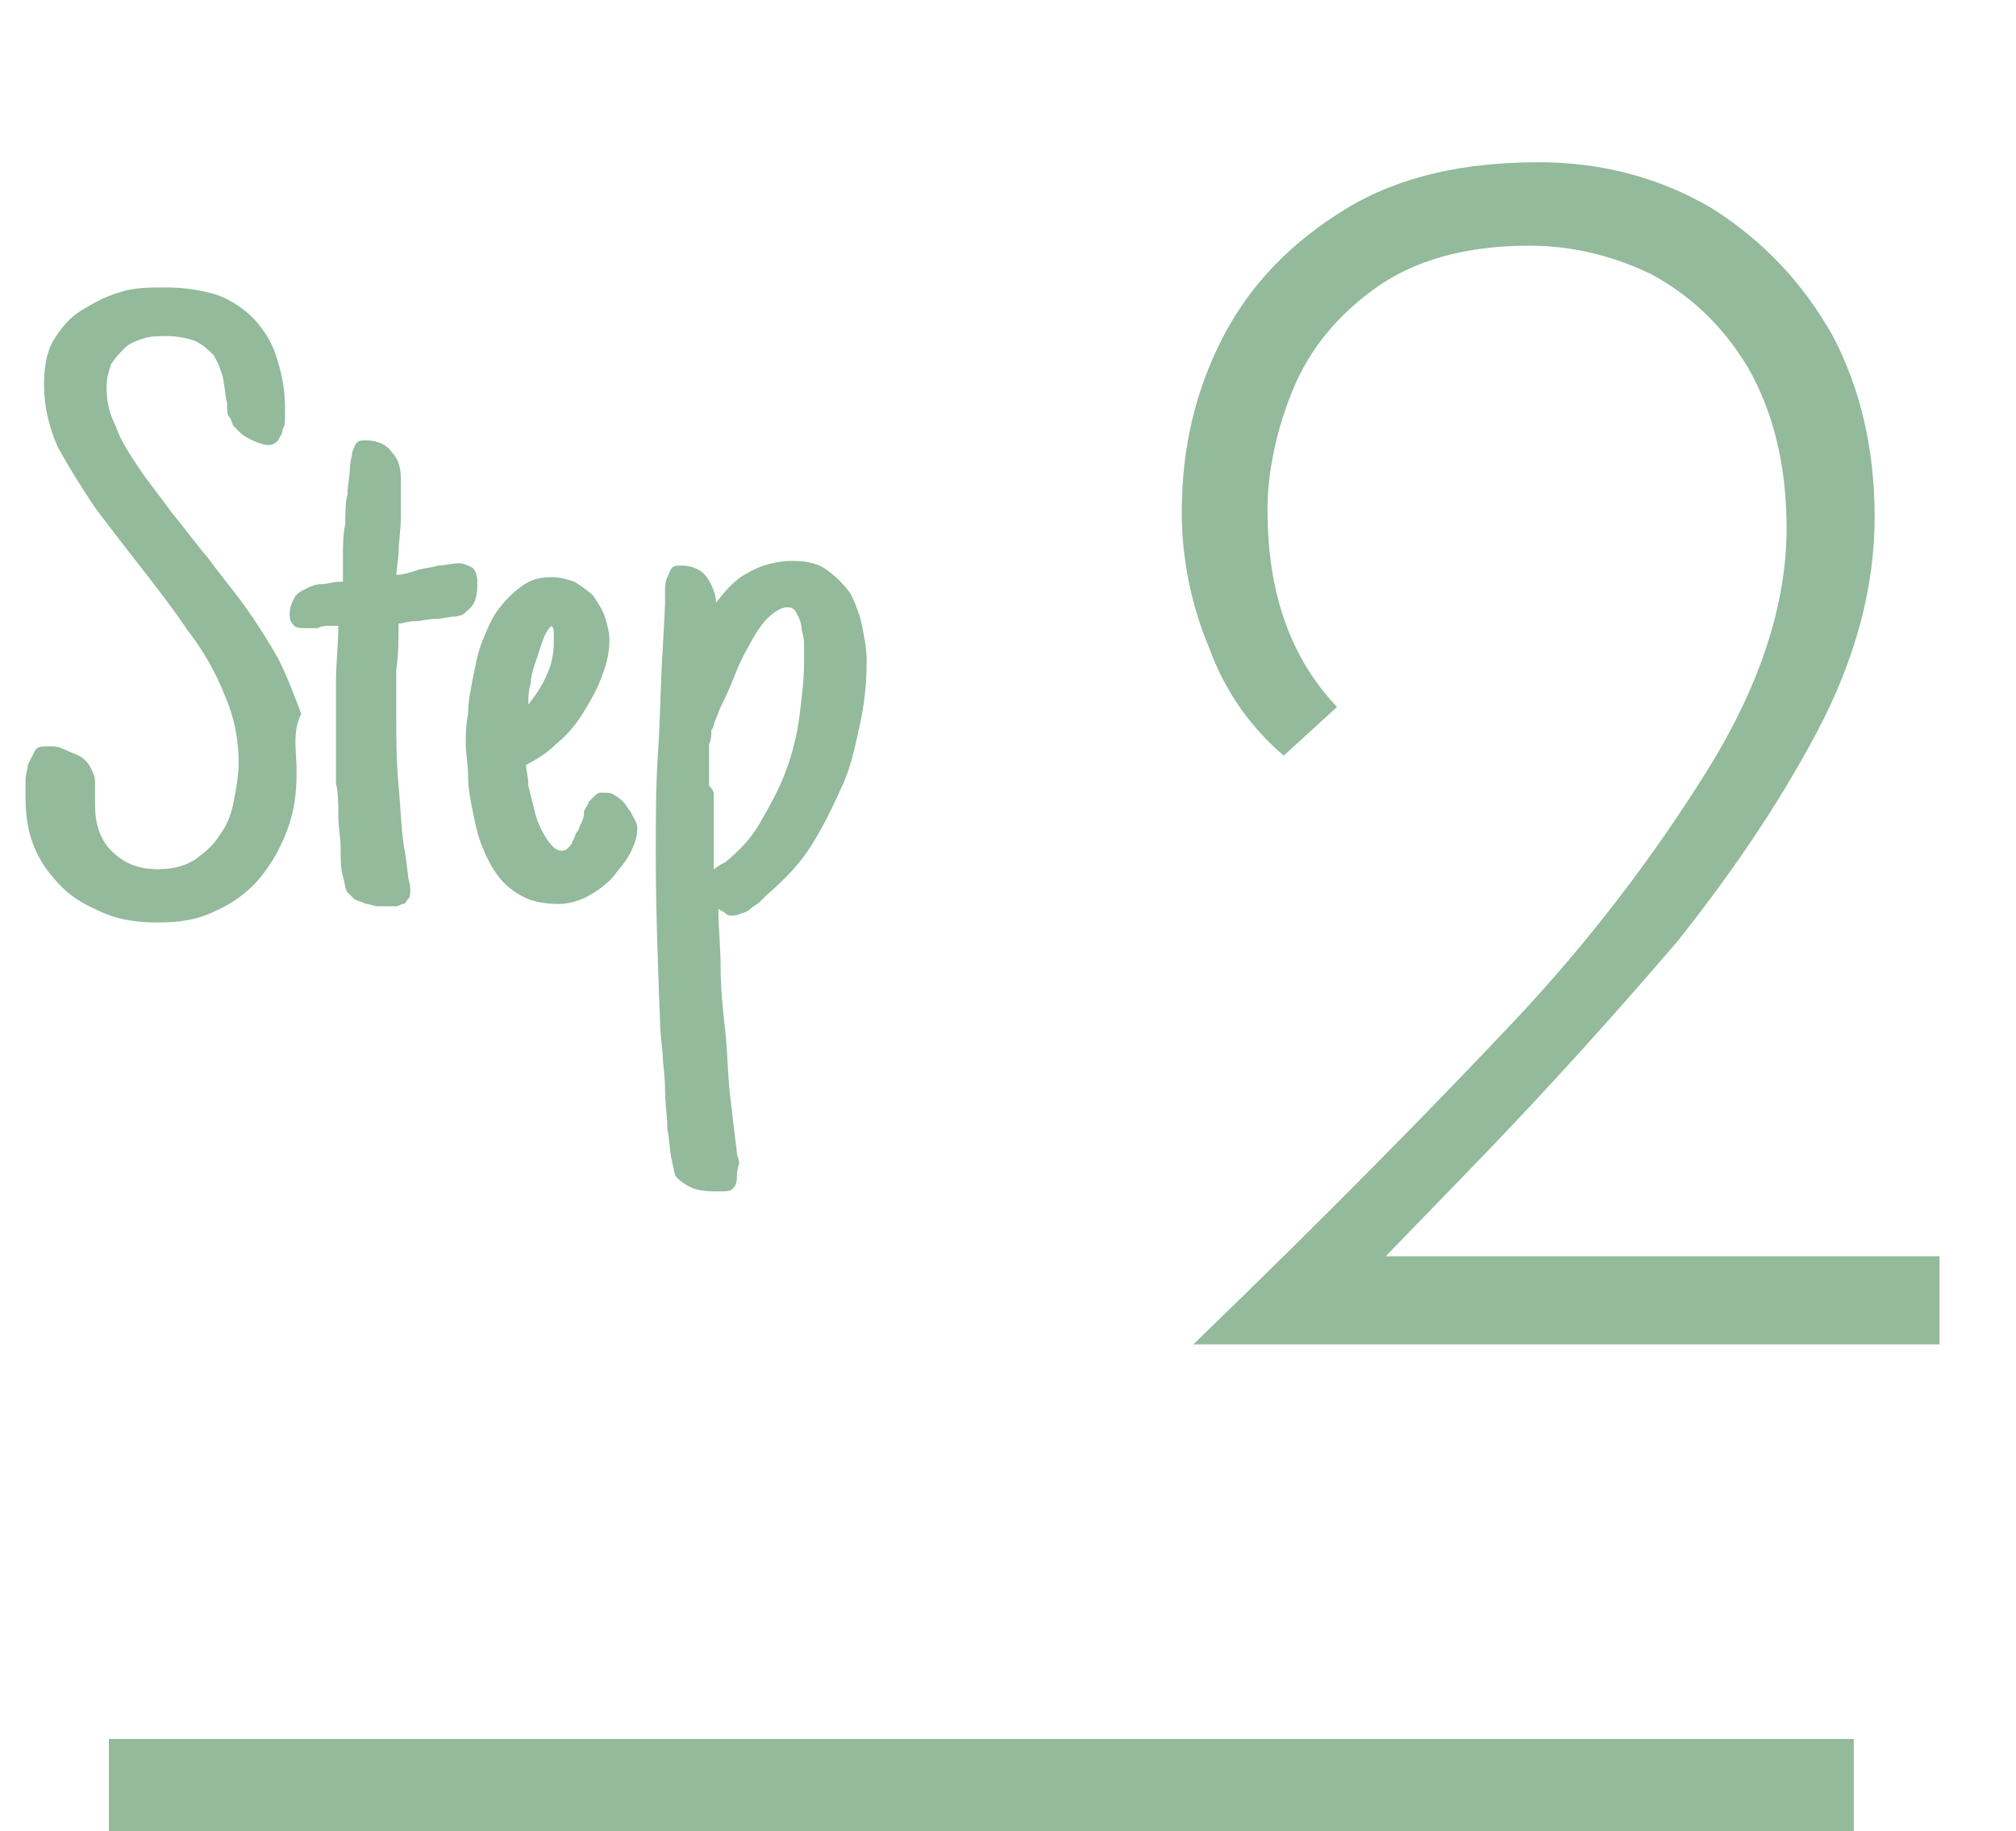 <?xml version="1.0" encoding="utf-8"?>
<!-- Generator: Adobe Illustrator 25.4.2, SVG Export Plug-In . SVG Version: 6.00 Build 0)  -->
<svg version="1.1" id="レイヤー_1" xmlns="http://www.w3.org/2000/svg" xmlns:xlink="http://www.w3.org/1999/xlink" x="0px"
	 y="0px" viewBox="0 0 87 79" style="enable-background:new 0 0 87 79;" xml:space="preserve">
<style type="text/css">
	.st0{enable-background:new    ;}
	.st1{fill:#92BA9B;}
</style>
<g id="join_step_2" transform="translate(-487 -4728.574)">
	<g id="join_step_2-2" transform="translate(8 471.574)">
		<g class="st0">
			<path class="st1" d="M491.8,4290.3c0,0.9-0.1,1.7-0.4,2.5s-0.7,1.5-1.2,2.1c-0.5,0.6-1.2,1.1-1.9,1.4c-0.8,0.4-1.6,0.5-2.5,0.5
				c-0.8,0-1.6-0.1-2.3-0.4c-0.7-0.3-1.3-0.6-1.8-1.1s-0.9-1-1.2-1.7c-0.3-0.7-0.4-1.4-0.4-2.3c0-0.2,0-0.4,0-0.6
				c0-0.3,0.1-0.5,0.1-0.7c0.1-0.2,0.2-0.4,0.3-0.6c0.1-0.2,0.3-0.2,0.6-0.2c0.2,0,0.4,0,0.6,0.1c0.2,0.1,0.5,0.2,0.7,0.3
				c0.2,0.1,0.4,0.3,0.5,0.5c0.1,0.2,0.2,0.4,0.2,0.6v1c0,0.8,0.2,1.5,0.7,2c0.5,0.5,1.1,0.8,2,0.8c0.6,0,1.1-0.1,1.6-0.4
				c0.4-0.3,0.8-0.6,1.1-1.1c0.3-0.4,0.5-0.9,0.6-1.5c0.1-0.5,0.2-1.1,0.2-1.6c0-1-0.2-2-0.6-2.9c-0.4-1-0.9-1.9-1.6-2.8
				c-0.6-0.9-1.3-1.8-2-2.7c-0.7-0.9-1.4-1.8-2-2.6c-0.6-0.9-1.1-1.7-1.6-2.6c-0.4-0.9-0.6-1.8-0.6-2.7c0-0.7,0.1-1.4,0.4-1.9
				c0.3-0.5,0.7-1,1.2-1.3c0.5-0.3,1-0.6,1.7-0.8c0.6-0.2,1.3-0.2,1.9-0.2c0.8,0,1.5,0.1,2.2,0.3c0.6,0.2,1.2,0.6,1.6,1
				c0.4,0.4,0.8,1,1,1.6c0.2,0.6,0.4,1.4,0.4,2.2c0,0.1,0,0.3,0,0.5c0,0.2,0,0.4-0.1,0.5c0,0.2-0.1,0.3-0.2,0.5
				c-0.1,0.1-0.2,0.2-0.4,0.2c-0.2,0-0.5-0.1-0.7-0.2c-0.2-0.1-0.4-0.2-0.5-0.3c-0.1-0.1-0.2-0.2-0.3-0.3c-0.1-0.1-0.1-0.3-0.2-0.4
				s-0.1-0.3-0.1-0.6c-0.1-0.4-0.1-0.8-0.2-1.2c-0.1-0.3-0.2-0.6-0.4-0.9c-0.2-0.2-0.4-0.4-0.8-0.6c-0.3-0.1-0.7-0.2-1.2-0.2
				c-0.3,0-0.7,0-1,0.1c-0.3,0.1-0.6,0.2-0.8,0.4c-0.2,0.2-0.4,0.4-0.6,0.7c-0.1,0.3-0.2,0.6-0.2,1c0,0.6,0.1,1.1,0.4,1.7
				c0.2,0.6,0.6,1.2,1,1.8c0.4,0.6,0.9,1.2,1.4,1.9c0.5,0.6,1,1.3,1.6,2c0.5,0.7,1.1,1.4,1.6,2.1c0.5,0.7,1,1.5,1.4,2.2
				c0.4,0.8,0.7,1.6,1,2.4C491.6,4288.6,491.8,4289.4,491.8,4290.3z"/>
			<path class="st1" d="M496.7,4295.5c0,0.1,0,0.2-0.1,0.3c-0.1,0.1-0.1,0.2-0.2,0.2c-0.1,0-0.2,0.1-0.3,0.1c-0.1,0-0.2,0-0.3,0
				c-0.1,0-0.3,0-0.5,0c-0.2,0-0.3-0.1-0.5-0.1c-0.2-0.1-0.3-0.1-0.5-0.2c-0.1-0.1-0.2-0.2-0.3-0.3c-0.1-0.1-0.1-0.3-0.2-0.7
				c-0.1-0.3-0.1-0.7-0.1-1.2s-0.1-0.9-0.1-1.4c0-0.5,0-1-0.1-1.4c0-0.5,0-0.9,0-1.2c0-0.4,0-0.6,0-0.8c0-0.8,0-1.7,0-2.4
				c0-0.8,0.1-1.6,0.1-2.4c-0.1,0-0.1,0-0.2,0c-0.1,0-0.1,0-0.2,0c-0.2,0-0.3,0-0.5,0.1c-0.2,0-0.3,0-0.5,0c-0.2,0-0.4,0-0.5-0.1
				s-0.2-0.2-0.2-0.5c0-0.3,0.1-0.5,0.2-0.7c0.1-0.2,0.3-0.3,0.5-0.4c0.2-0.1,0.4-0.2,0.7-0.2c0.2,0,0.5-0.1,0.7-0.1
				c0,0,0.1,0,0.1,0c0,0,0,0,0.1,0c0-0.1,0-0.3,0-0.5c0-0.2,0-0.4,0-0.7c0-0.4,0-0.8,0.1-1.3c0-0.5,0-0.9,0.1-1.3
				c0-0.4,0.1-0.8,0.1-1.1s0.1-0.5,0.1-0.7c0.1-0.2,0.1-0.3,0.2-0.4c0.1-0.1,0.2-0.1,0.4-0.1c0.5,0,0.9,0.2,1.1,0.5
				c0.3,0.3,0.4,0.7,0.4,1.2c0,0.5,0,1.1,0,1.6c0,0.5-0.1,1.1-0.1,1.6l-0.1,0.9c0.3,0,0.6-0.1,0.9-0.2c0.3-0.1,0.6-0.1,0.9-0.2
				c0.3,0,0.6-0.1,0.9-0.1c0.2,0,0.4,0.1,0.6,0.2c0.1,0.1,0.2,0.3,0.2,0.6c0,0.3,0,0.5-0.1,0.8c-0.1,0.3-0.3,0.4-0.5,0.6h0
				c0,0-0.2,0.1-0.4,0.1c-0.2,0-0.5,0.1-0.8,0.1c-0.3,0-0.6,0.1-0.9,0.1c-0.3,0-0.5,0.1-0.7,0.1h0c0,0.7,0,1.3-0.1,2
				c0,0.7,0,1.3,0,2c0,0.9,0,1.9,0.1,3c0.1,1,0.1,2,0.3,3l0.1,0.8c0,0.2,0.1,0.4,0.1,0.6C496.7,4295.2,496.7,4295.4,496.7,4295.5z"
				/>
			<path class="st1" d="M506.5,4292.7c0,0.4-0.1,0.7-0.3,1.1c-0.2,0.4-0.5,0.7-0.8,1.1c-0.3,0.3-0.7,0.6-1.1,0.8
				c-0.4,0.2-0.8,0.3-1.2,0.3c-0.6,0-1.1-0.1-1.5-0.3c-0.4-0.2-0.8-0.5-1.1-0.9c-0.3-0.4-0.5-0.8-0.7-1.3c-0.2-0.5-0.3-1-0.4-1.5
				s-0.2-1-0.2-1.5c0-0.5-0.1-1-0.1-1.4c0-0.4,0-0.8,0.1-1.3c0-0.5,0.1-1,0.2-1.5c0.1-0.5,0.2-1.1,0.4-1.6s0.4-1,0.7-1.4
				c0.3-0.4,0.6-0.7,1-1c0.4-0.3,0.8-0.4,1.3-0.4c0.4,0,0.7,0.1,1,0.2c0.3,0.2,0.6,0.4,0.8,0.6c0.2,0.3,0.4,0.6,0.5,0.9
				c0.1,0.3,0.2,0.7,0.2,1c0,0.5-0.1,1-0.3,1.5c-0.2,0.6-0.5,1.1-0.8,1.6c-0.3,0.5-0.7,1-1.2,1.4c-0.4,0.4-0.9,0.7-1.3,0.9
				c0,0.2,0.1,0.5,0.1,0.9c0.1,0.4,0.2,0.8,0.3,1.2c0.1,0.4,0.3,0.8,0.5,1.1c0.2,0.3,0.4,0.5,0.6,0.5c0.1,0,0.2,0,0.3-0.1
				c0.1-0.1,0.2-0.2,0.2-0.3c0.1-0.1,0.1-0.3,0.2-0.4c0.1-0.1,0.1-0.3,0.2-0.4l0.1-0.3c0,0,0-0.1,0-0.1c0,0,0,0,0-0.1
				c0.1-0.2,0.2-0.3,0.2-0.4c0.1-0.1,0.2-0.2,0.3-0.3h0c0,0,0.1-0.1,0.2-0.1c0.1,0,0.1,0,0.2,0c0.1,0,0.3,0,0.4,0.1
				c0.2,0.1,0.3,0.2,0.4,0.3c0.1,0.1,0.2,0.3,0.3,0.4C506.4,4292.4,506.5,4292.5,506.5,4292.7z M502.9,4284.7c0-0.1,0-0.2,0-0.4
				c0-0.1,0-0.2-0.1-0.3c-0.2,0.2-0.3,0.4-0.4,0.7c-0.1,0.3-0.2,0.6-0.3,0.9c-0.1,0.3-0.2,0.6-0.2,0.9c-0.1,0.3-0.1,0.6-0.1,0.9
				c0.3-0.4,0.6-0.8,0.8-1.3C502.8,4285.7,502.9,4285.2,502.9,4284.7z"/>
			<path class="st1" d="M510.8,4307.8c0,0.3-0.1,0.4-0.2,0.5s-0.3,0.1-0.6,0.1c-0.3,0-0.6,0-1-0.1c-0.3-0.1-0.6-0.3-0.8-0.5
				c-0.1-0.1-0.1-0.3-0.2-0.7c-0.1-0.4-0.1-0.9-0.2-1.4c0-0.5-0.1-1.1-0.1-1.7s-0.1-1.1-0.1-1.5l-0.1-1c-0.1-2.6-0.2-5.2-0.2-7.7
				c0-1.5,0-3,0.1-4.4c0.1-1.5,0.1-2.9,0.2-4.4l0.1-1.9c0-0.2,0-0.4,0-0.6c0-0.2,0-0.4,0.1-0.6c0.1-0.2,0.1-0.3,0.2-0.4
				c0.1-0.1,0.2-0.1,0.4-0.1c0.5,0,0.9,0.2,1.1,0.5c0.2,0.3,0.4,0.7,0.4,1.1c0.4-0.5,0.8-1,1.4-1.3c0.5-0.3,1.2-0.5,1.9-0.5
				c0.6,0,1.1,0.1,1.5,0.4c0.4,0.3,0.7,0.6,1,1c0.2,0.4,0.4,0.9,0.5,1.4c0.1,0.5,0.2,1,0.2,1.5c0,1-0.1,1.9-0.3,2.8
				c-0.2,0.9-0.4,1.9-0.8,2.7c-0.4,0.9-0.8,1.7-1.3,2.5c-0.5,0.8-1.2,1.5-1.9,2.1c-0.1,0.1-0.2,0.2-0.3,0.3
				c-0.1,0.1-0.3,0.2-0.4,0.3c-0.1,0.1-0.3,0.2-0.4,0.2c-0.2,0.1-0.3,0.1-0.4,0.1c-0.1,0-0.2,0-0.3-0.1c-0.1-0.1-0.2-0.1-0.3-0.2
				c0,0.8,0.1,1.7,0.1,2.6c0,0.9,0.1,1.8,0.2,2.7c0.1,0.9,0.1,1.8,0.2,2.7c0.1,0.9,0.2,1.7,0.3,2.5c0,0.2,0.1,0.3,0.1,0.5
				C510.8,4307.5,510.8,4307.6,510.8,4307.8z M509.8,4291.3c0,0.6,0,1.1,0,1.6c0,0.5,0,1,0,1.6l0.3-0.2l0.2-0.1
				c0.6-0.5,1.1-1,1.5-1.7c0.4-0.7,0.8-1.4,1.1-2.2s0.5-1.6,0.6-2.4c0.1-0.8,0.2-1.6,0.2-2.3c0-0.1,0-0.3,0-0.6c0-0.3,0-0.5-0.1-0.8
				c0-0.3-0.1-0.5-0.2-0.7c-0.1-0.2-0.2-0.3-0.4-0.3c-0.3,0-0.6,0.2-0.9,0.5c-0.3,0.3-0.6,0.8-0.8,1.2c-0.3,0.5-0.5,1-0.7,1.5
				c-0.2,0.5-0.4,0.9-0.5,1.1c0,0,0,0,0,0c0,0,0,0,0,0v0c-0.1,0.2-0.1,0.3-0.2,0.5c-0.1,0.2-0.1,0.4-0.2,0.5c0,0.2,0,0.4-0.1,0.6
				c0,0.2,0,0.4,0,0.7c0,0.1,0,0.2,0,0.4c0,0.1,0,0.2,0,0.3c0,0.1,0,0.3,0,0.4C509.8,4291.1,509.8,4291.2,509.8,4291.3z"/>
		</g>
		<g class="st0">
			<path class="st1" d="M562.7,4311.4v3.6h-32.2c5.9-5.7,10.5-10.4,13.8-13.9s6.1-7.2,8.4-10.9s3.4-7.2,3.4-10.4
				c0-2.8-0.6-5.1-1.7-7c-1.1-1.8-2.5-3.1-4.2-4c-1.7-0.8-3.4-1.2-5.2-1.2c-2.7,0-4.9,0.6-6.6,1.8c-1.7,1.2-2.9,2.7-3.6,4.4
				c-0.7,1.7-1.1,3.5-1.1,5.2c0,3.6,1,6.4,3,8.5l-2.3,2.1c-1.4-1.2-2.5-2.7-3.2-4.6c-0.8-1.9-1.2-3.9-1.2-5.9c0-2.8,0.6-5.3,1.8-7.6
				c1.2-2.3,3-4.1,5.3-5.5s5.1-2,8.3-2c2.8,0,5.3,0.7,7.5,2c2.2,1.4,3.9,3.2,5.2,5.5c1.2,2.3,1.8,4.9,1.8,7.8c0,3-0.8,6.1-2.5,9.3
				s-3.7,6.1-6,9c-2.4,2.8-5.5,6.3-9.4,10.3l-3.2,3.3H562.7z"/>
		</g>
	</g>
	<path id="パス_1423" class="st1" d="M567,4807.6h-75.3v-4H567V4807.6z"/>
</g>
</svg>
